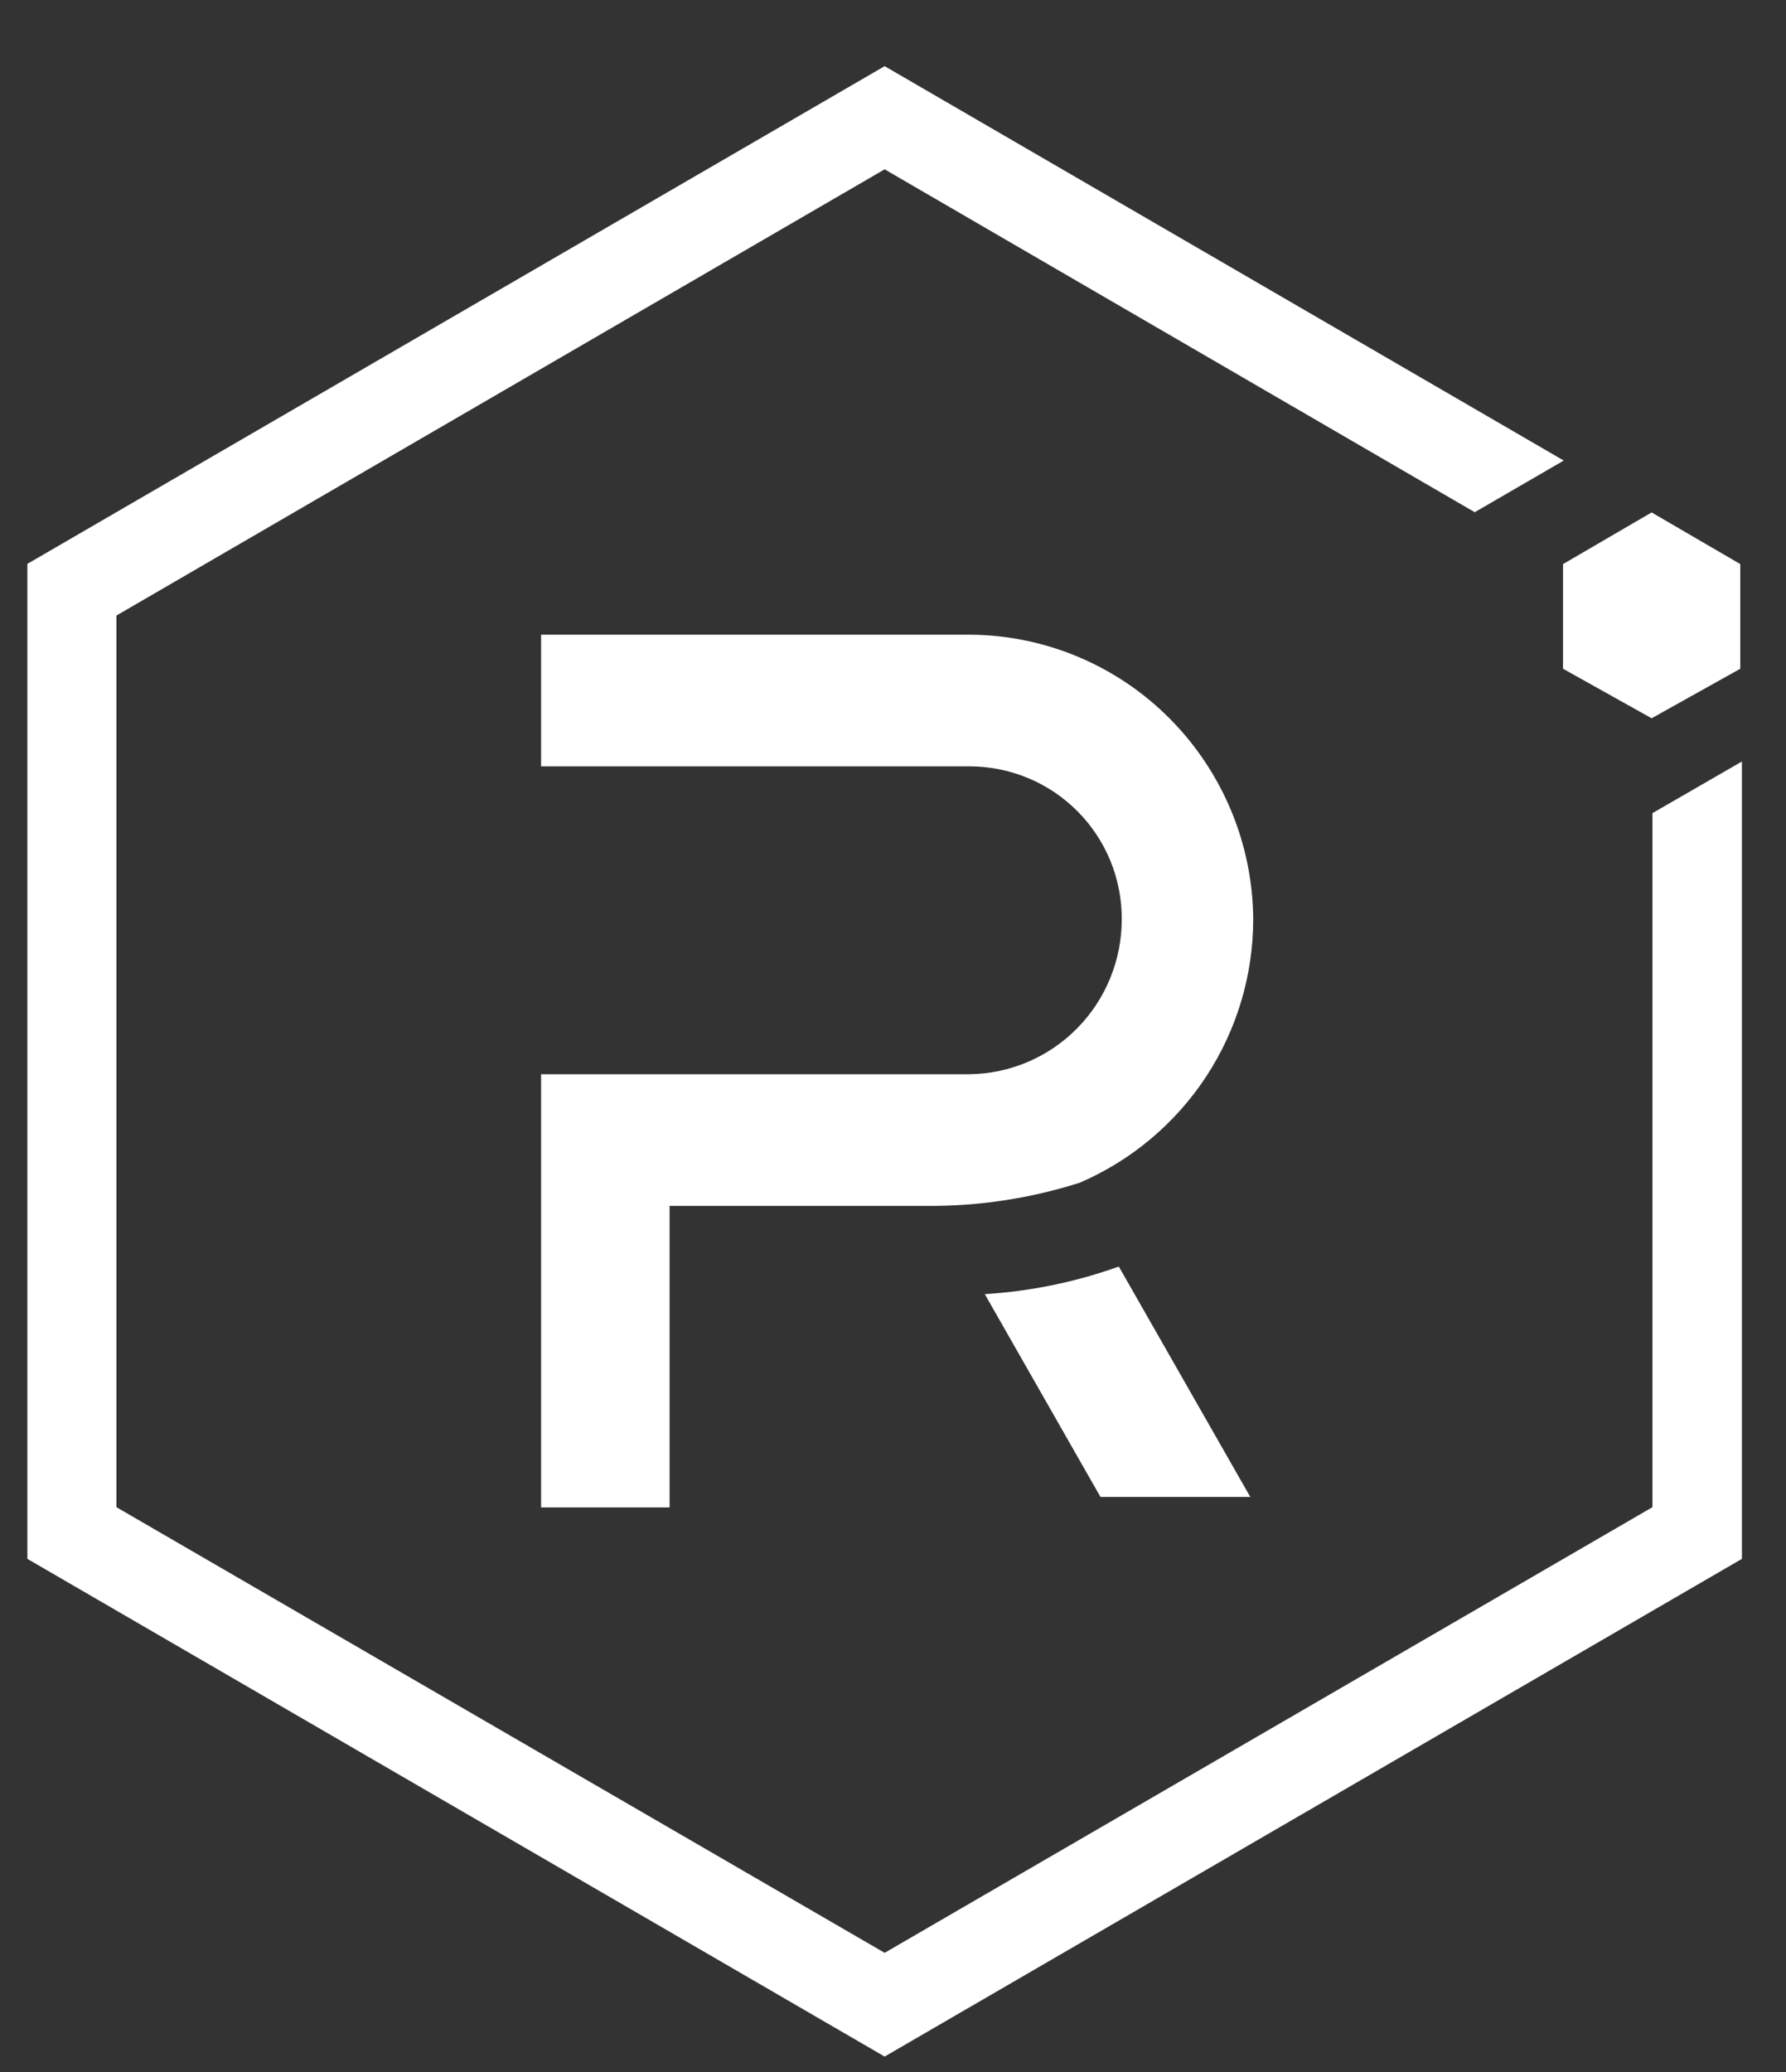 <svg width="25" height="29" viewBox="0 0 25 29" fill="none" xmlns="http://www.w3.org/2000/svg">
<rect x="0" y="0" width="25" height="29" fill="#333333" stroke="none"/>
<g clip-path="url(#clip0_4921_5799)">
<path d="M23.13 11.381V21.095L12.383 27.332L1.63 21.095V8.615L12.383 2.37L20.643 7.169L21.889 6.446L12.383 0.926L0.383 7.892V21.818L12.383 28.784L24.383 21.818V10.658L23.13 11.381Z" fill="white"/>
<path d="M9.373 21.098H7.574V15.035H13.568C14.136 15.029 14.678 14.798 15.077 14.393C15.477 13.988 15.701 13.441 15.702 12.871C15.704 12.59 15.65 12.311 15.544 12.05C15.437 11.79 15.28 11.553 15.082 11.354C14.883 11.155 14.648 10.996 14.388 10.889C14.128 10.781 13.849 10.726 13.568 10.726H7.574V8.883H13.574C14.626 8.889 15.632 9.311 16.373 10.057C17.117 10.806 17.537 11.816 17.542 12.871C17.541 13.655 17.31 14.421 16.879 15.075C16.447 15.729 15.834 16.243 15.115 16.553C14.421 16.774 13.697 16.884 12.969 16.878H9.373V21.098Z" fill="white"/>
<path d="M17.501 20.951H15.404L13.785 18.113C14.426 18.073 15.057 17.943 15.661 17.727L17.501 20.951Z" fill="white"/>
<path d="M21.879 9.36L23.119 10.053L24.36 9.36V7.895L23.119 7.172L21.879 7.895V9.36Z" fill="white"/>
</g>
<defs>
<clipPath id="clip0_4921_5799">
<rect width="24" height="27.858" fill="white" transform="translate(0.383 0.926)"/>
</clipPath>
</defs>
</svg>
